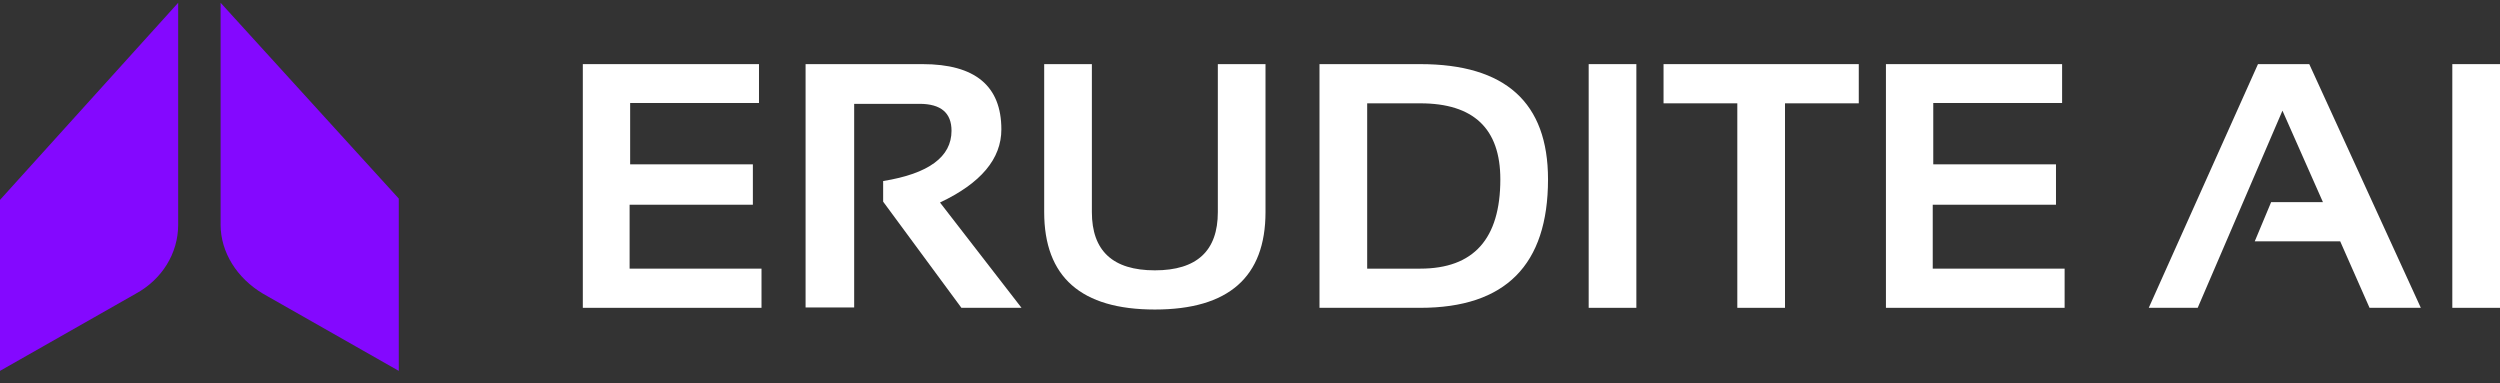 <svg width="163" height="25" viewBox="0 0 163 25" fill="none" xmlns="http://www.w3.org/2000/svg">
<rect x="0" y="0" width="163" height="25" fill="#333333" stroke="none"/>
<g clip-path="url(#clip0_93_253)">
<path d="M26 12.947L14.383 0.181V14.649C14.383 16.437 15.439 18.139 17.167 19.16L26 24.181V12.947Z" fill="#8408FF"/>
<path d="M0 24.181L8.833 19.16C10.561 18.224 11.617 16.522 11.617 14.649V0.181L0 13.033V24.181Z" fill="#8408FF"/>
<path d="M49.486 4.181V6.715H41.086V10.715H49.087V13.348H41.05V17.515H49.65V20.07H38V4.181H49.486Z" fill="white"/>
<path d="M52.524 20.048V4.181H60.15C63.576 4.181 65.289 5.6 65.289 8.437C65.289 10.355 63.955 11.944 61.288 13.204L66.603 20.07H62.684L57.581 13.148V11.804C60.553 11.322 62.039 10.229 62.039 8.526C62.039 7.356 61.343 6.77 59.951 6.77H55.692V20.048H52.524Z" fill="white"/>
<path d="M68.081 13.826V4.181H71.19V13.826C71.19 16.359 72.559 17.626 75.296 17.626C78.034 17.626 79.403 16.359 79.403 13.826V4.181H82.511V13.826C82.511 18.063 80.106 20.181 75.296 20.181C70.486 20.181 68.081 18.063 68.081 13.826Z" fill="white"/>
<path d="M92.601 17.515C96.081 17.515 97.822 15.574 97.822 11.693C97.822 8.389 96.081 6.737 92.601 6.737H89.14V17.515H92.601ZM86.031 20.07V4.181H92.601C98.154 4.181 100.931 6.685 100.931 11.693C100.931 17.278 98.154 20.07 92.601 20.07H86.031Z" fill="white"/>
<path d="M106.691 4.181V20.07H103.582V4.181H106.691Z" fill="white"/>
<path d="M121.192 4.181V6.737H116.382V20.07H113.273V6.737H108.463V4.181H121.192Z" fill="white"/>
<path d="M134.449 4.181V6.715H126.049V10.715H134.05V13.348H126.014V17.515H134.613V20.07H122.963V4.181H134.449Z" fill="white"/>
<path d="M143.29 20.07H140.099L147.22 4.181H150.564L157.838 20.07H154.494L152.582 15.737H147.009L148.077 13.181H151.456L148.816 7.215L143.29 20.07Z" fill="white"/>
<path d="M163 4.181V20.07H159.891V4.181H163Z" fill="white"/>
</g>
<defs>
<clipPath id="clip0_93_253">
<rect width="163" height="25" fill="white"/>
</clipPath>
</defs>
</svg>
